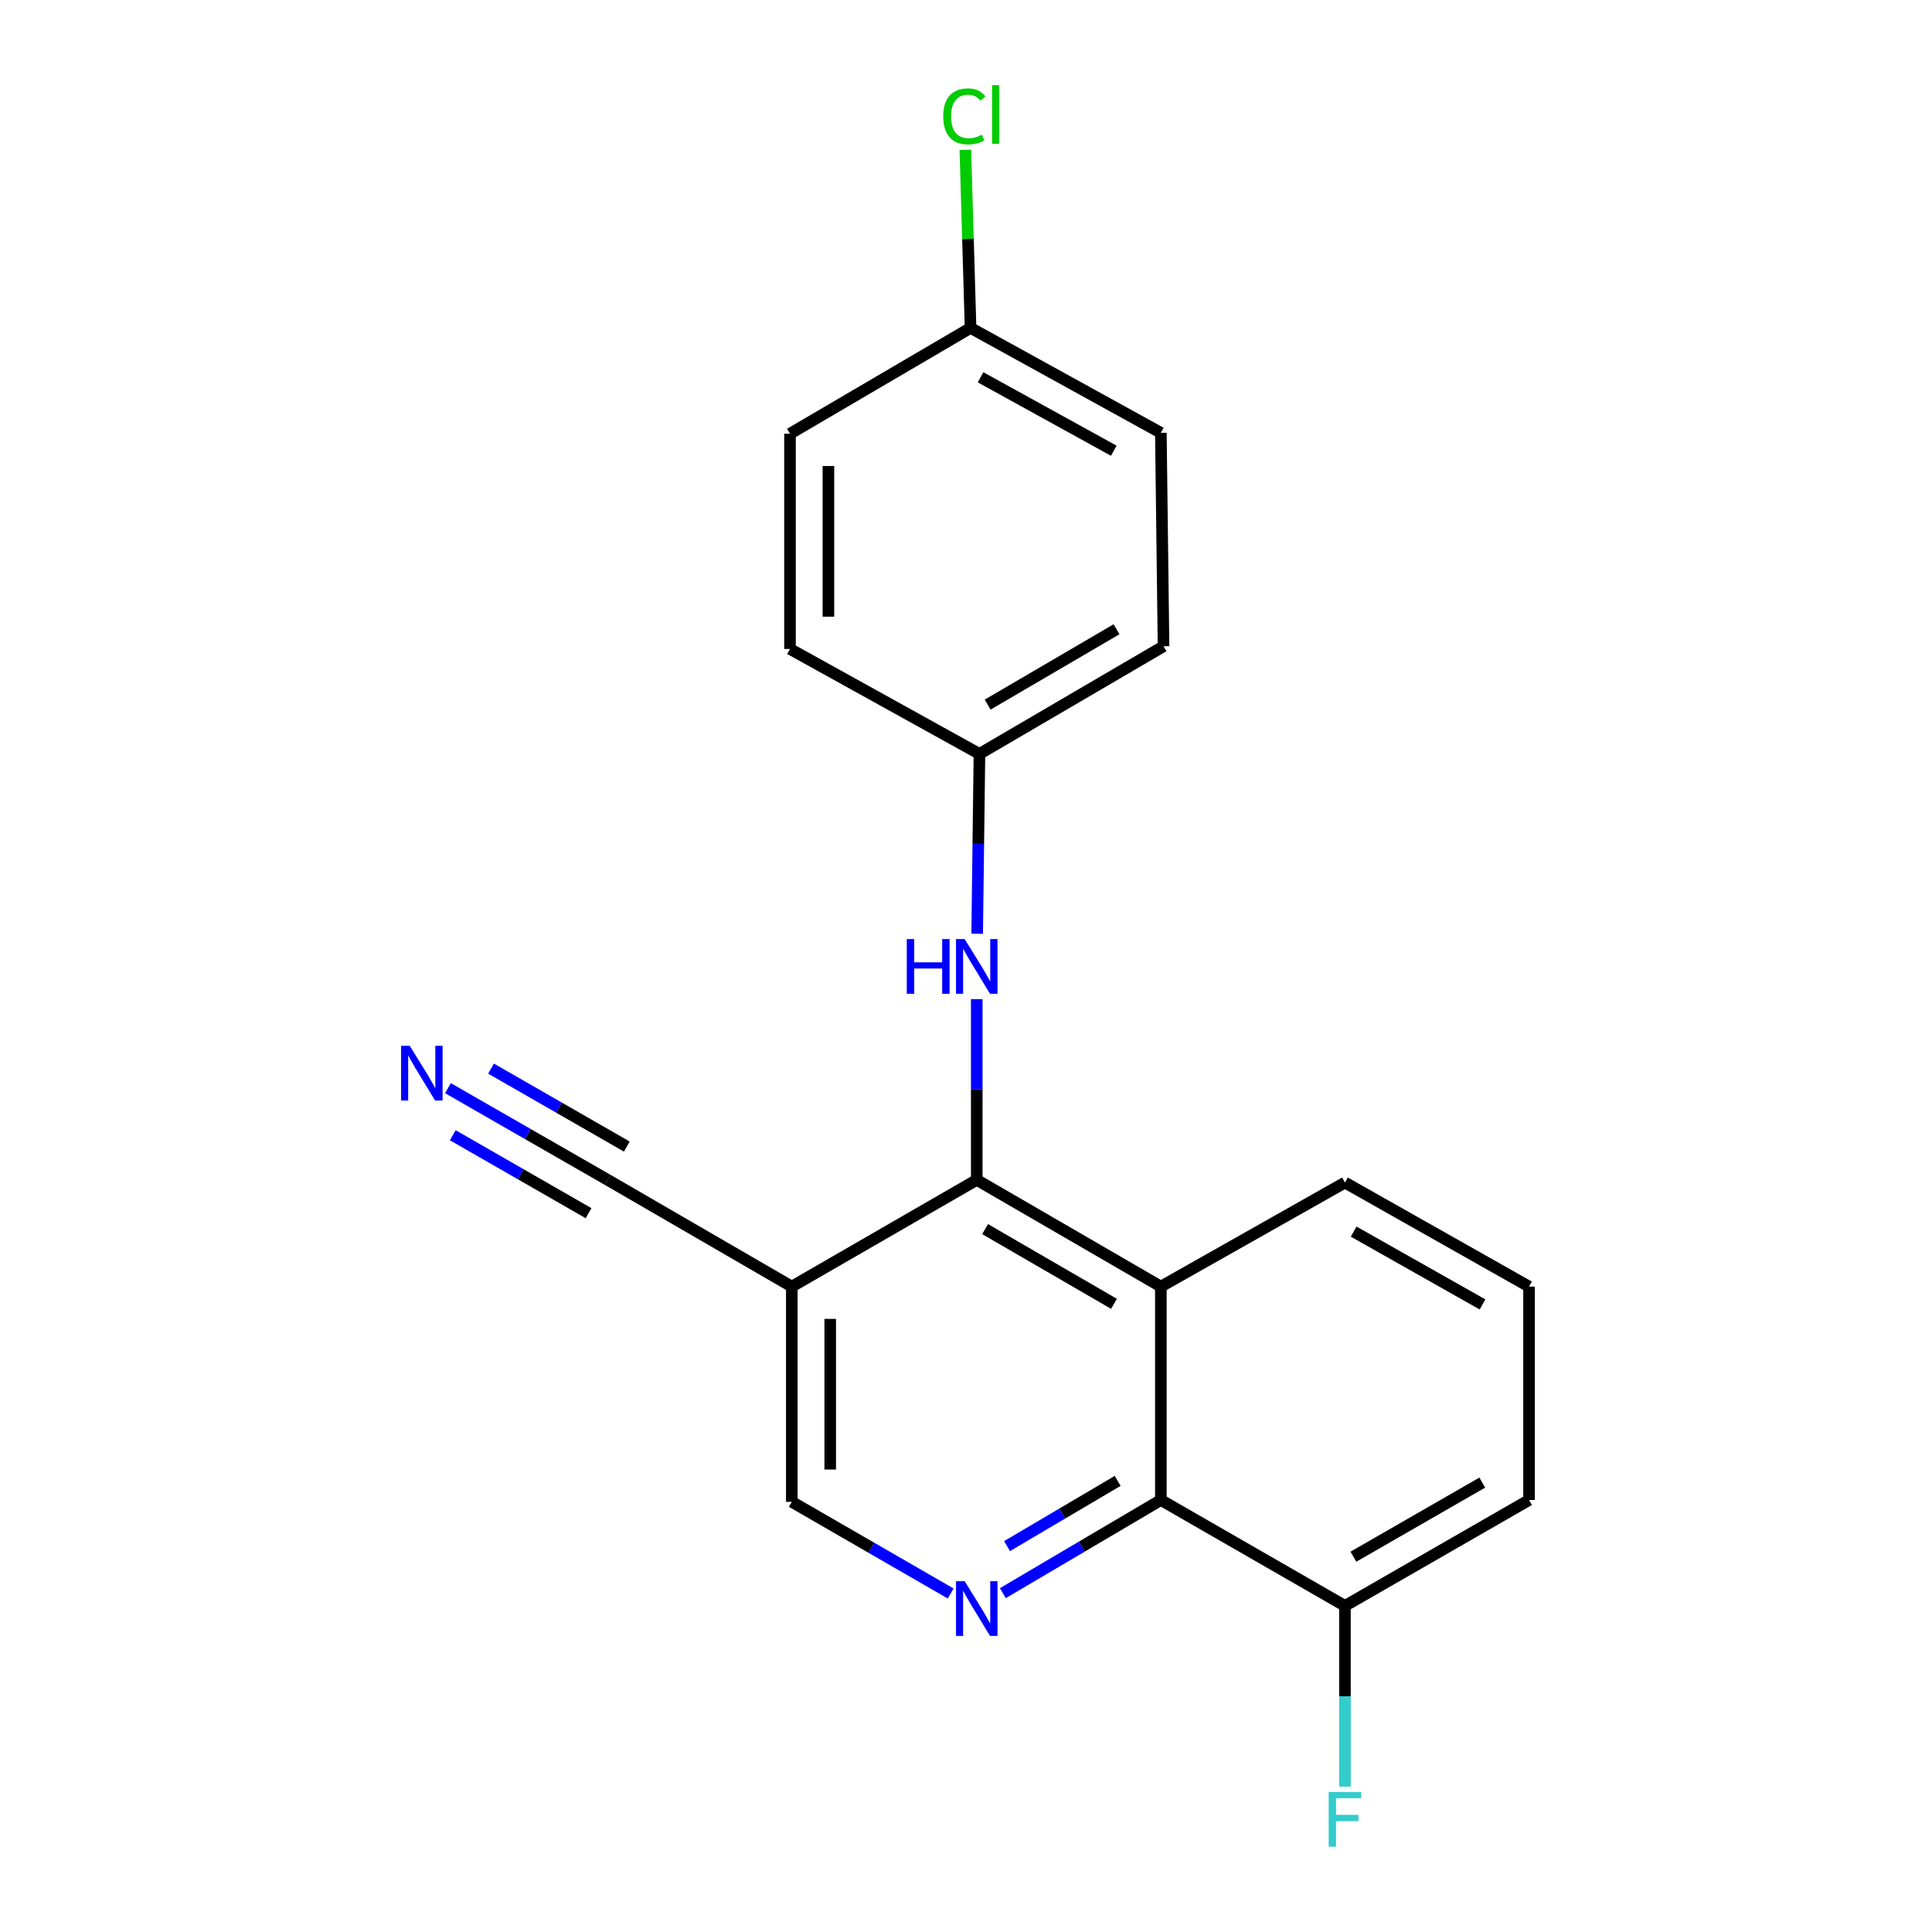 <?xml version='1.0' encoding='iso-8859-1'?>
<svg version='1.1' baseProfile='full'
              xmlns='http://www.w3.org/2000/svg'
                      xmlns:rdkit='http://www.rdkit.org/xml'
                      xmlns:xlink='http://www.w3.org/1999/xlink'
                  xml:space='preserve'
width='1000px' height='1000px' viewBox='0 0 1000 1000'>
<!-- END OF HEADER -->
<rect style='opacity:1.0;fill:#FFFFFF;stroke:none' width='1000' height='1000' x='0' y='0'> </rect>
<path class='bond-0' d='M 505.567,610.702 L 600.86,665.943' style='fill:none;fill-rule:evenodd;stroke:#000000;stroke-width:6px;stroke-linecap:butt;stroke-linejoin:miter;stroke-opacity:1' />
<path class='bond-0' d='M 509.889,636.19 L 576.595,674.859' style='fill:none;fill-rule:evenodd;stroke:#000000;stroke-width:6px;stroke-linecap:butt;stroke-linejoin:miter;stroke-opacity:1' />
<path class='bond-3' d='M 505.567,610.702 L 409.831,665.943' style='fill:none;fill-rule:evenodd;stroke:#000000;stroke-width:6px;stroke-linecap:butt;stroke-linejoin:miter;stroke-opacity:1' />
<path class='bond-4' d='M 505.567,610.702 L 505.567,563.923' style='fill:none;fill-rule:evenodd;stroke:#000000;stroke-width:6px;stroke-linecap:butt;stroke-linejoin:miter;stroke-opacity:1' />
<path class='bond-4' d='M 505.567,563.923 L 505.567,517.143' style='fill:none;fill-rule:evenodd;stroke:#0000FF;stroke-width:6px;stroke-linecap:butt;stroke-linejoin:miter;stroke-opacity:1' />
<path class='bond-2' d='M 600.86,665.943 L 600.86,776.403' style='fill:none;fill-rule:evenodd;stroke:#000000;stroke-width:6px;stroke-linecap:butt;stroke-linejoin:miter;stroke-opacity:1' />
<path class='bond-12' d='M 600.86,665.943 L 696.143,612.094' style='fill:none;fill-rule:evenodd;stroke:#000000;stroke-width:6px;stroke-linecap:butt;stroke-linejoin:miter;stroke-opacity:1' />
<path class='bond-1' d='M 519.072,824.621 L 559.966,800.512' style='fill:none;fill-rule:evenodd;stroke:#0000FF;stroke-width:6px;stroke-linecap:butt;stroke-linejoin:miter;stroke-opacity:1' />
<path class='bond-1' d='M 559.966,800.512 L 600.86,776.403' style='fill:none;fill-rule:evenodd;stroke:#000000;stroke-width:6px;stroke-linecap:butt;stroke-linejoin:miter;stroke-opacity:1' />
<path class='bond-1' d='M 521.243,800.26 L 549.869,783.384' style='fill:none;fill-rule:evenodd;stroke:#0000FF;stroke-width:6px;stroke-linecap:butt;stroke-linejoin:miter;stroke-opacity:1' />
<path class='bond-1' d='M 549.869,783.384 L 578.494,766.508' style='fill:none;fill-rule:evenodd;stroke:#000000;stroke-width:6px;stroke-linecap:butt;stroke-linejoin:miter;stroke-opacity:1' />
<path class='bond-20' d='M 492.063,824.791 L 450.947,801.067' style='fill:none;fill-rule:evenodd;stroke:#0000FF;stroke-width:6px;stroke-linecap:butt;stroke-linejoin:miter;stroke-opacity:1' />
<path class='bond-20' d='M 450.947,801.067 L 409.831,777.342' style='fill:none;fill-rule:evenodd;stroke:#000000;stroke-width:6px;stroke-linecap:butt;stroke-linejoin:miter;stroke-opacity:1' />
<path class='bond-8' d='M 600.86,776.403 L 696.143,831.202' style='fill:none;fill-rule:evenodd;stroke:#000000;stroke-width:6px;stroke-linecap:butt;stroke-linejoin:miter;stroke-opacity:1' />
<path class='bond-5' d='M 409.831,665.943 L 314.537,610.702' style='fill:none;fill-rule:evenodd;stroke:#000000;stroke-width:6px;stroke-linecap:butt;stroke-linejoin:miter;stroke-opacity:1' />
<path class='bond-7' d='M 409.831,665.943 L 409.831,777.342' style='fill:none;fill-rule:evenodd;stroke:#000000;stroke-width:6px;stroke-linecap:butt;stroke-linejoin:miter;stroke-opacity:1' />
<path class='bond-7' d='M 429.714,682.653 L 429.714,760.632' style='fill:none;fill-rule:evenodd;stroke:#000000;stroke-width:6px;stroke-linecap:butt;stroke-linejoin:miter;stroke-opacity:1' />
<path class='bond-9' d='M 505.781,483.31 L 506.369,436.768' style='fill:none;fill-rule:evenodd;stroke:#0000FF;stroke-width:6px;stroke-linecap:butt;stroke-linejoin:miter;stroke-opacity:1' />
<path class='bond-9' d='M 506.369,436.768 L 506.958,390.225' style='fill:none;fill-rule:evenodd;stroke:#000000;stroke-width:6px;stroke-linecap:butt;stroke-linejoin:miter;stroke-opacity:1' />
<path class='bond-6' d='M 314.537,610.702 L 273.194,586.967' style='fill:none;fill-rule:evenodd;stroke:#000000;stroke-width:6px;stroke-linecap:butt;stroke-linejoin:miter;stroke-opacity:1' />
<path class='bond-6' d='M 273.194,586.967 L 231.851,563.231' style='fill:none;fill-rule:evenodd;stroke:#0000FF;stroke-width:6px;stroke-linecap:butt;stroke-linejoin:miter;stroke-opacity:1' />
<path class='bond-6' d='M 324.437,593.459 L 289.295,573.284' style='fill:none;fill-rule:evenodd;stroke:#000000;stroke-width:6px;stroke-linecap:butt;stroke-linejoin:miter;stroke-opacity:1' />
<path class='bond-6' d='M 289.295,573.284 L 254.154,553.108' style='fill:none;fill-rule:evenodd;stroke:#0000FF;stroke-width:6px;stroke-linecap:butt;stroke-linejoin:miter;stroke-opacity:1' />
<path class='bond-6' d='M 304.638,627.946 L 269.496,607.77' style='fill:none;fill-rule:evenodd;stroke:#000000;stroke-width:6px;stroke-linecap:butt;stroke-linejoin:miter;stroke-opacity:1' />
<path class='bond-6' d='M 269.496,607.77 L 234.355,587.595' style='fill:none;fill-rule:evenodd;stroke:#0000FF;stroke-width:6px;stroke-linecap:butt;stroke-linejoin:miter;stroke-opacity:1' />
<path class='bond-11' d='M 696.143,831.202 L 696.143,877.977' style='fill:none;fill-rule:evenodd;stroke:#000000;stroke-width:6px;stroke-linecap:butt;stroke-linejoin:miter;stroke-opacity:1' />
<path class='bond-11' d='M 696.143,877.977 L 696.143,924.751' style='fill:none;fill-rule:evenodd;stroke:#33CCCC;stroke-width:6px;stroke-linecap:butt;stroke-linejoin:miter;stroke-opacity:1' />
<path class='bond-22' d='M 696.143,831.202 L 791.425,776.403' style='fill:none;fill-rule:evenodd;stroke:#000000;stroke-width:6px;stroke-linecap:butt;stroke-linejoin:miter;stroke-opacity:1' />
<path class='bond-22' d='M 700.523,805.747 L 767.22,767.387' style='fill:none;fill-rule:evenodd;stroke:#000000;stroke-width:6px;stroke-linecap:butt;stroke-linejoin:miter;stroke-opacity:1' />
<path class='bond-14' d='M 506.958,390.225 L 602.241,334.509' style='fill:none;fill-rule:evenodd;stroke:#000000;stroke-width:6px;stroke-linecap:butt;stroke-linejoin:miter;stroke-opacity:1' />
<path class='bond-14' d='M 511.214,364.704 L 577.912,325.703' style='fill:none;fill-rule:evenodd;stroke:#000000;stroke-width:6px;stroke-linecap:butt;stroke-linejoin:miter;stroke-opacity:1' />
<path class='bond-15' d='M 506.958,390.225 L 408.903,335.901' style='fill:none;fill-rule:evenodd;stroke:#000000;stroke-width:6px;stroke-linecap:butt;stroke-linejoin:miter;stroke-opacity:1' />
<path class='bond-10' d='M 502.363,169.725 L 600.86,224.027' style='fill:none;fill-rule:evenodd;stroke:#000000;stroke-width:6px;stroke-linecap:butt;stroke-linejoin:miter;stroke-opacity:1' />
<path class='bond-10' d='M 507.538,195.282 L 576.486,233.294' style='fill:none;fill-rule:evenodd;stroke:#000000;stroke-width:6px;stroke-linecap:butt;stroke-linejoin:miter;stroke-opacity:1' />
<path class='bond-13' d='M 502.363,169.725 L 501.013,123.641' style='fill:none;fill-rule:evenodd;stroke:#000000;stroke-width:6px;stroke-linecap:butt;stroke-linejoin:miter;stroke-opacity:1' />
<path class='bond-13' d='M 501.013,123.641 L 499.663,77.557' style='fill:none;fill-rule:evenodd;stroke:#00CC00;stroke-width:6px;stroke-linecap:butt;stroke-linejoin:miter;stroke-opacity:1' />
<path class='bond-21' d='M 502.363,169.725 L 408.903,224.502' style='fill:none;fill-rule:evenodd;stroke:#000000;stroke-width:6px;stroke-linecap:butt;stroke-linejoin:miter;stroke-opacity:1' />
<path class='bond-18' d='M 696.143,612.094 L 791.425,665.943' style='fill:none;fill-rule:evenodd;stroke:#000000;stroke-width:6px;stroke-linecap:butt;stroke-linejoin:miter;stroke-opacity:1' />
<path class='bond-18' d='M 700.653,637.481 L 767.35,675.176' style='fill:none;fill-rule:evenodd;stroke:#000000;stroke-width:6px;stroke-linecap:butt;stroke-linejoin:miter;stroke-opacity:1' />
<path class='bond-17' d='M 602.241,334.509 L 600.86,224.027' style='fill:none;fill-rule:evenodd;stroke:#000000;stroke-width:6px;stroke-linecap:butt;stroke-linejoin:miter;stroke-opacity:1' />
<path class='bond-16' d='M 408.903,335.901 L 408.903,224.502' style='fill:none;fill-rule:evenodd;stroke:#000000;stroke-width:6px;stroke-linecap:butt;stroke-linejoin:miter;stroke-opacity:1' />
<path class='bond-16' d='M 428.786,319.191 L 428.786,241.212' style='fill:none;fill-rule:evenodd;stroke:#000000;stroke-width:6px;stroke-linecap:butt;stroke-linejoin:miter;stroke-opacity:1' />
<path class='bond-19' d='M 791.425,665.943 L 791.425,776.403' style='fill:none;fill-rule:evenodd;stroke:#000000;stroke-width:6px;stroke-linecap:butt;stroke-linejoin:miter;stroke-opacity:1' />
<path  class='atom-2' d='M 499.307 818.423
L 508.587 833.423
Q 509.507 834.903, 510.987 837.583
Q 512.467 840.263, 512.547 840.423
L 512.547 818.423
L 516.307 818.423
L 516.307 846.743
L 512.427 846.743
L 502.467 830.343
Q 501.307 828.423, 500.067 826.223
Q 498.867 824.023, 498.507 823.343
L 498.507 846.743
L 494.827 846.743
L 494.827 818.423
L 499.307 818.423
' fill='#0000FF'/>
<path  class='atom-5' d='M 469.347 486.061
L 473.187 486.061
L 473.187 498.101
L 487.667 498.101
L 487.667 486.061
L 491.507 486.061
L 491.507 514.381
L 487.667 514.381
L 487.667 501.301
L 473.187 501.301
L 473.187 514.381
L 469.347 514.381
L 469.347 486.061
' fill='#0000FF'/>
<path  class='atom-5' d='M 499.307 486.061
L 508.587 501.061
Q 509.507 502.541, 510.987 505.221
Q 512.467 507.901, 512.547 508.061
L 512.547 486.061
L 516.307 486.061
L 516.307 514.381
L 512.427 514.381
L 502.467 497.981
Q 501.307 496.061, 500.067 493.861
Q 498.867 491.661, 498.507 490.981
L 498.507 514.381
L 494.827 514.381
L 494.827 486.061
L 499.307 486.061
' fill='#0000FF'/>
<path  class='atom-7' d='M 212.078 541.313
L 221.358 556.313
Q 222.278 557.793, 223.758 560.473
Q 225.238 563.153, 225.318 563.313
L 225.318 541.313
L 229.078 541.313
L 229.078 569.633
L 225.198 569.633
L 215.238 553.233
Q 214.078 551.313, 212.838 549.113
Q 211.638 546.913, 211.278 546.233
L 211.278 569.633
L 207.598 569.633
L 207.598 541.313
L 212.078 541.313
' fill='#0000FF'/>
<path  class='atom-12' d='M 687.723 927.513
L 704.563 927.513
L 704.563 930.753
L 691.523 930.753
L 691.523 939.353
L 703.123 939.353
L 703.123 942.633
L 691.523 942.633
L 691.523 955.833
L 687.723 955.833
L 687.723 927.513
' fill='#33CCCC'/>
<path  class='atom-14' d='M 488.207 60.234
Q 488.207 53.194, 491.487 49.514
Q 494.807 45.794, 501.087 45.794
Q 506.927 45.794, 510.047 49.914
L 507.407 52.074
Q 505.127 49.074, 501.087 49.074
Q 496.807 49.074, 494.527 51.954
Q 492.287 54.794, 492.287 60.234
Q 492.287 65.834, 494.607 68.714
Q 496.967 71.594, 501.527 71.594
Q 504.647 71.594, 508.287 69.714
L 509.407 72.714
Q 507.927 73.674, 505.687 74.234
Q 503.447 74.794, 500.967 74.794
Q 494.807 74.794, 491.487 71.034
Q 488.207 67.274, 488.207 60.234
' fill='#00CC00'/>
<path  class='atom-14' d='M 513.487 44.074
L 517.167 44.074
L 517.167 74.434
L 513.487 74.434
L 513.487 44.074
' fill='#00CC00'/>
</svg>
